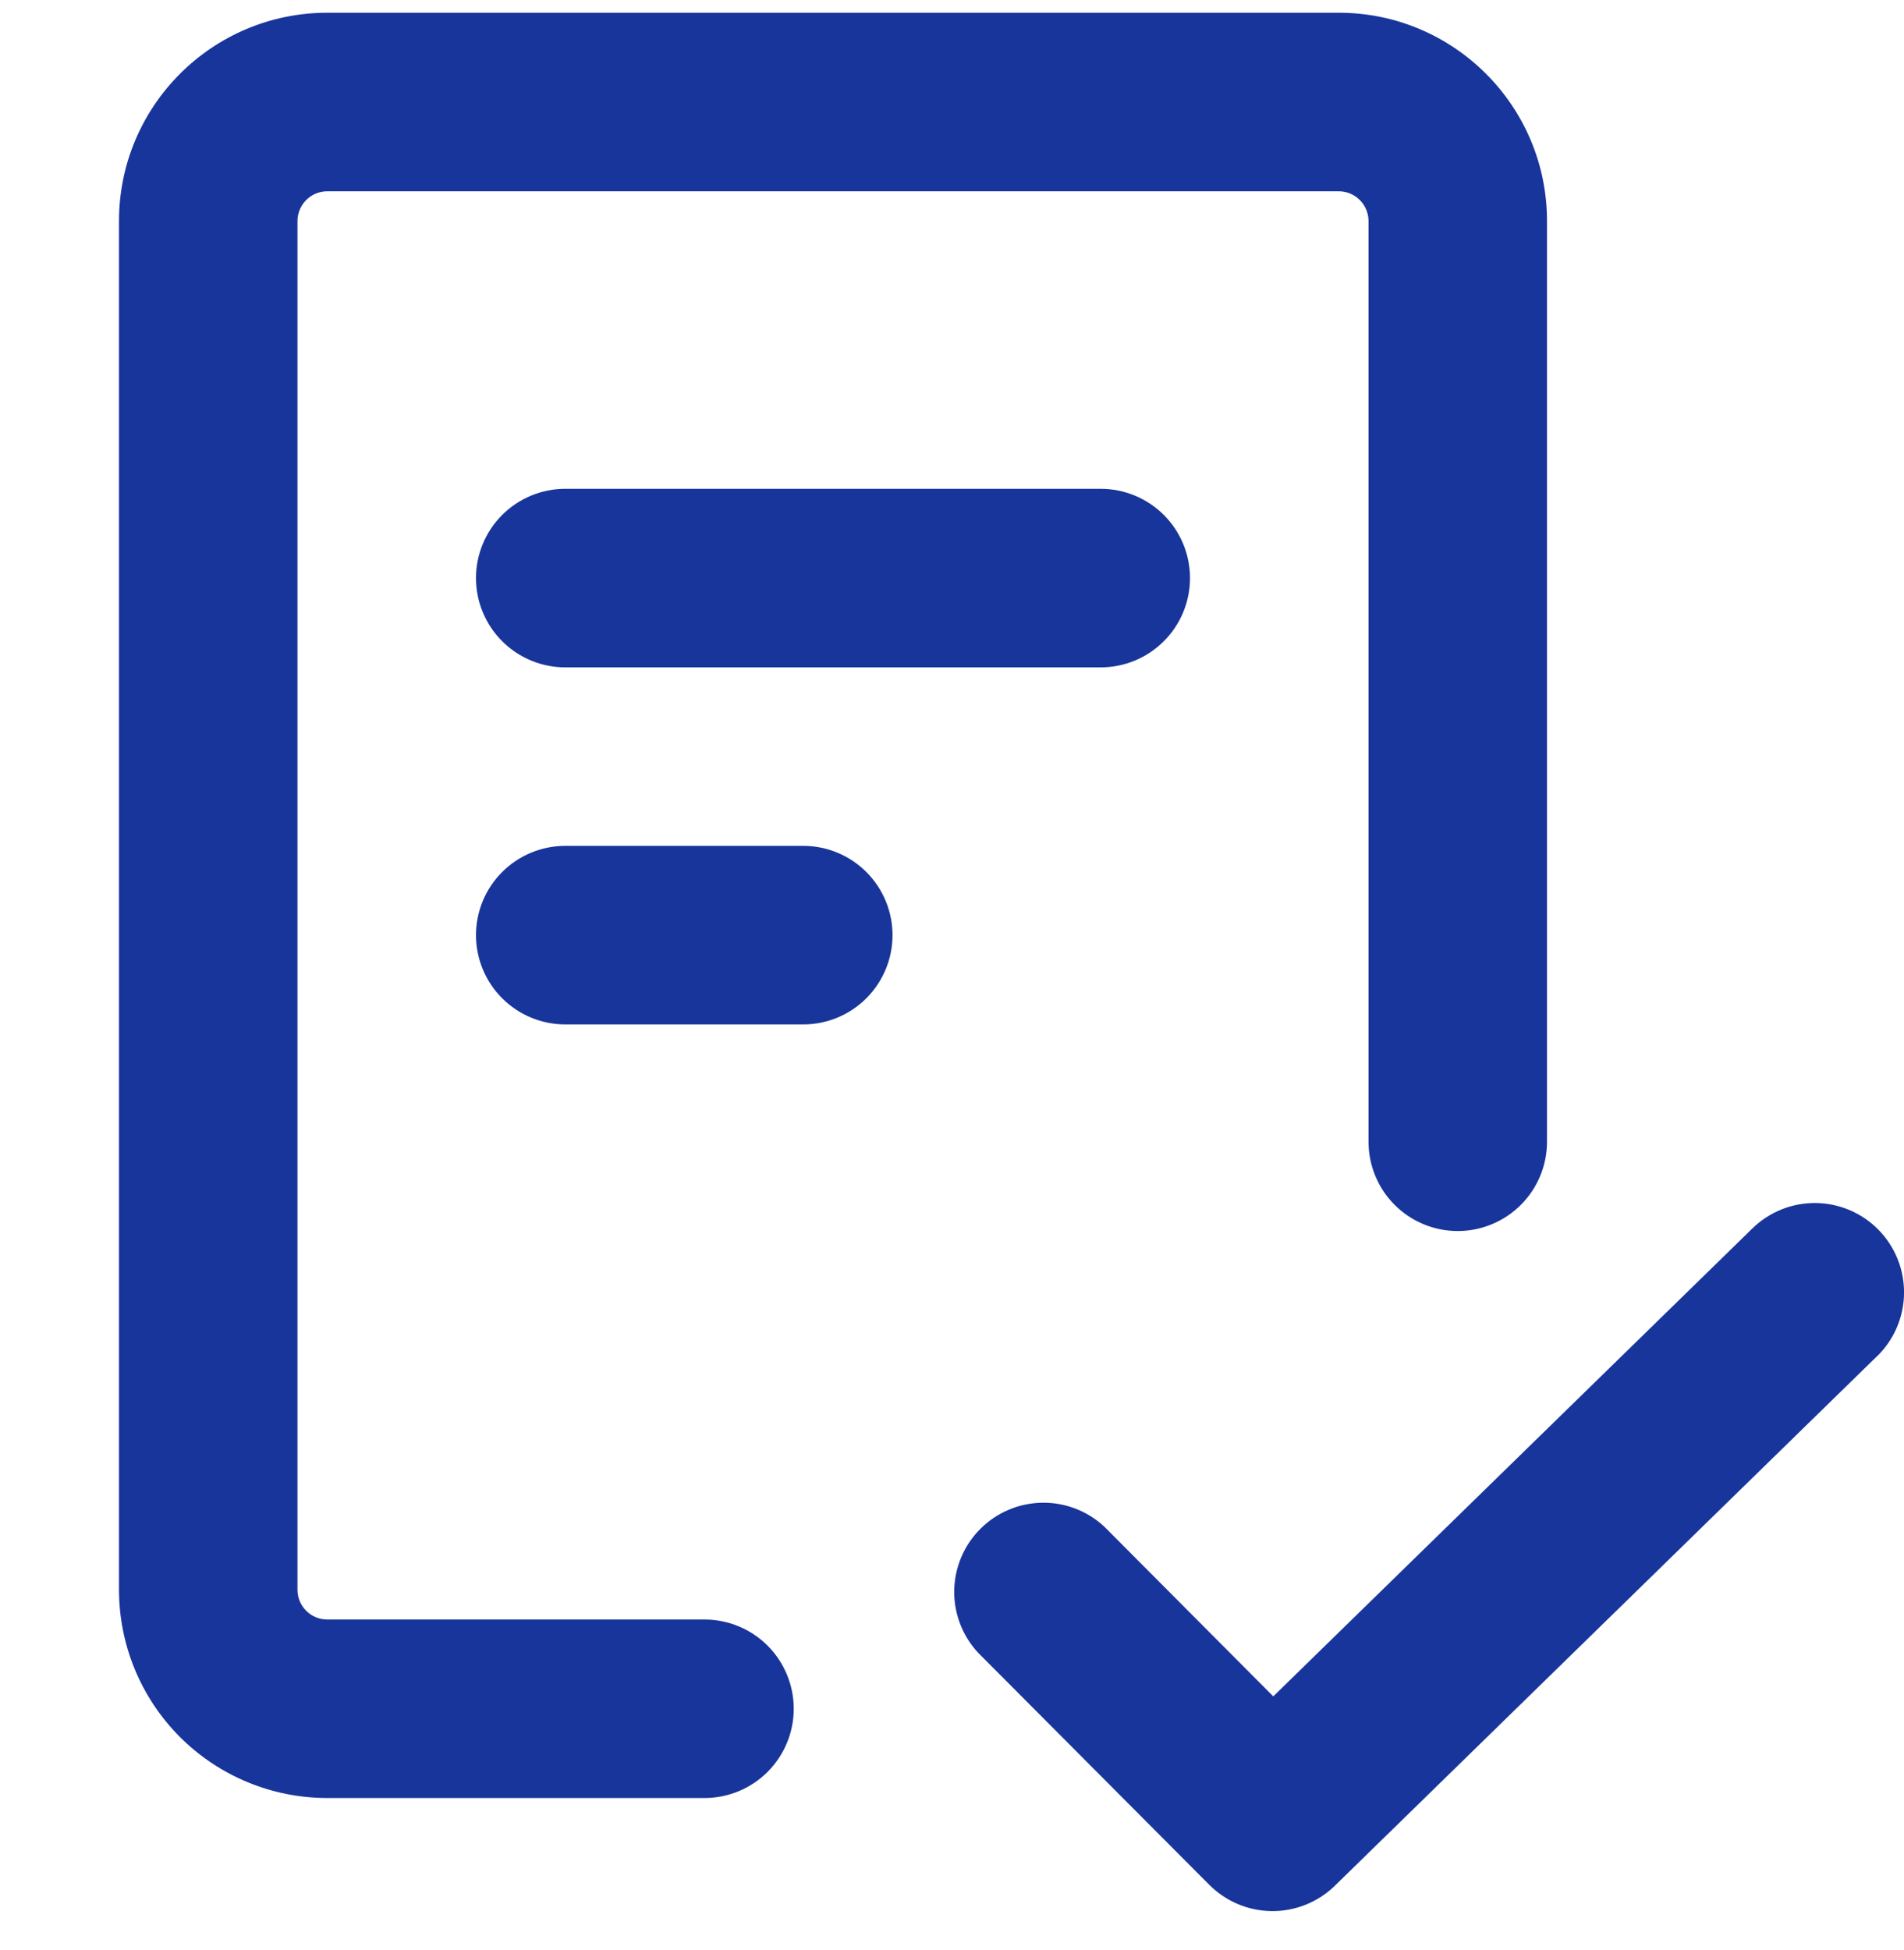 <svg xmlns="http://www.w3.org/2000/svg" width="42" height="43" viewBox="0 0 42 43" fill="none"><g clip-path="url(#clip0_157_2399)"><path d="M6.562 4.875V35.062C6.562 35.425 6.856 35.719 7.219 35.719H15.54C16.062 35.719 16.563 35.926 16.932 36.295C17.301 36.665 17.509 37.165 17.509 37.688C17.509 38.21 17.301 38.71 16.932 39.08C16.563 39.449 16.062 39.656 15.54 39.656H7.219C6 39.656 4.832 39.172 3.97 38.311C3.109 37.449 2.625 36.281 2.625 35.062V4.875C2.625 2.339 4.683 0.281 7.219 0.281H29.531C32.067 0.281 34.125 2.339 34.125 4.875V25.182C34.125 25.704 33.918 26.205 33.548 26.574C33.179 26.943 32.678 27.151 32.156 27.151C31.634 27.151 31.133 26.943 30.764 26.574C30.395 26.205 30.188 25.704 30.188 25.182V4.875C30.188 4.701 30.118 4.534 29.995 4.411C29.872 4.288 29.705 4.219 29.531 4.219H7.219C7.045 4.219 6.878 4.288 6.755 4.411C6.632 4.534 6.562 4.701 6.562 4.875ZM41.407 29.91L29.445 41.591C29.073 41.953 28.574 42.154 28.056 42.15C27.537 42.146 27.041 41.937 26.675 41.57L21.575 36.451C21.228 36.077 21.039 35.583 21.049 35.073C21.059 34.563 21.267 34.077 21.628 33.717C21.99 33.357 22.477 33.151 22.987 33.143C23.497 33.135 23.99 33.325 24.363 33.674L28.087 37.414L38.656 27.093C39.03 26.728 39.533 26.527 40.055 26.533C40.314 26.536 40.569 26.59 40.807 26.692C41.045 26.794 41.26 26.942 41.441 27.127C41.621 27.312 41.764 27.531 41.86 27.771C41.956 28.011 42.004 28.268 42.001 28.527C41.998 28.785 41.943 29.041 41.842 29.279C41.74 29.516 41.592 29.732 41.407 29.912M12.469 10.781H24.281C24.803 10.781 25.304 10.989 25.673 11.358C26.043 11.727 26.25 12.228 26.25 12.75C26.25 13.272 26.043 13.773 25.673 14.142C25.304 14.511 24.803 14.719 24.281 14.719H12.469C11.947 14.719 11.446 14.511 11.077 14.142C10.707 13.773 10.5 13.272 10.5 12.75C10.5 12.228 10.707 11.727 11.077 11.358C11.446 10.989 11.947 10.781 12.469 10.781ZM10.5 20.625C10.5 20.103 10.707 19.602 11.077 19.233C11.446 18.864 11.947 18.656 12.469 18.656H17.719C18.241 18.656 18.742 18.864 19.111 19.233C19.48 19.602 19.688 20.103 19.688 20.625C19.688 21.147 19.48 21.648 19.111 22.017C18.742 22.386 18.241 22.594 17.719 22.594H12.469C11.947 22.594 11.446 22.386 11.077 22.017C10.707 21.648 10.5 21.147 10.5 20.625Z" fill="#18359B"></path></g><defs><clipPath id="clip0_157_2399"><rect width="42" height="42" fill="white" transform="translate(0 0.281)"></rect></clipPath></defs></svg>